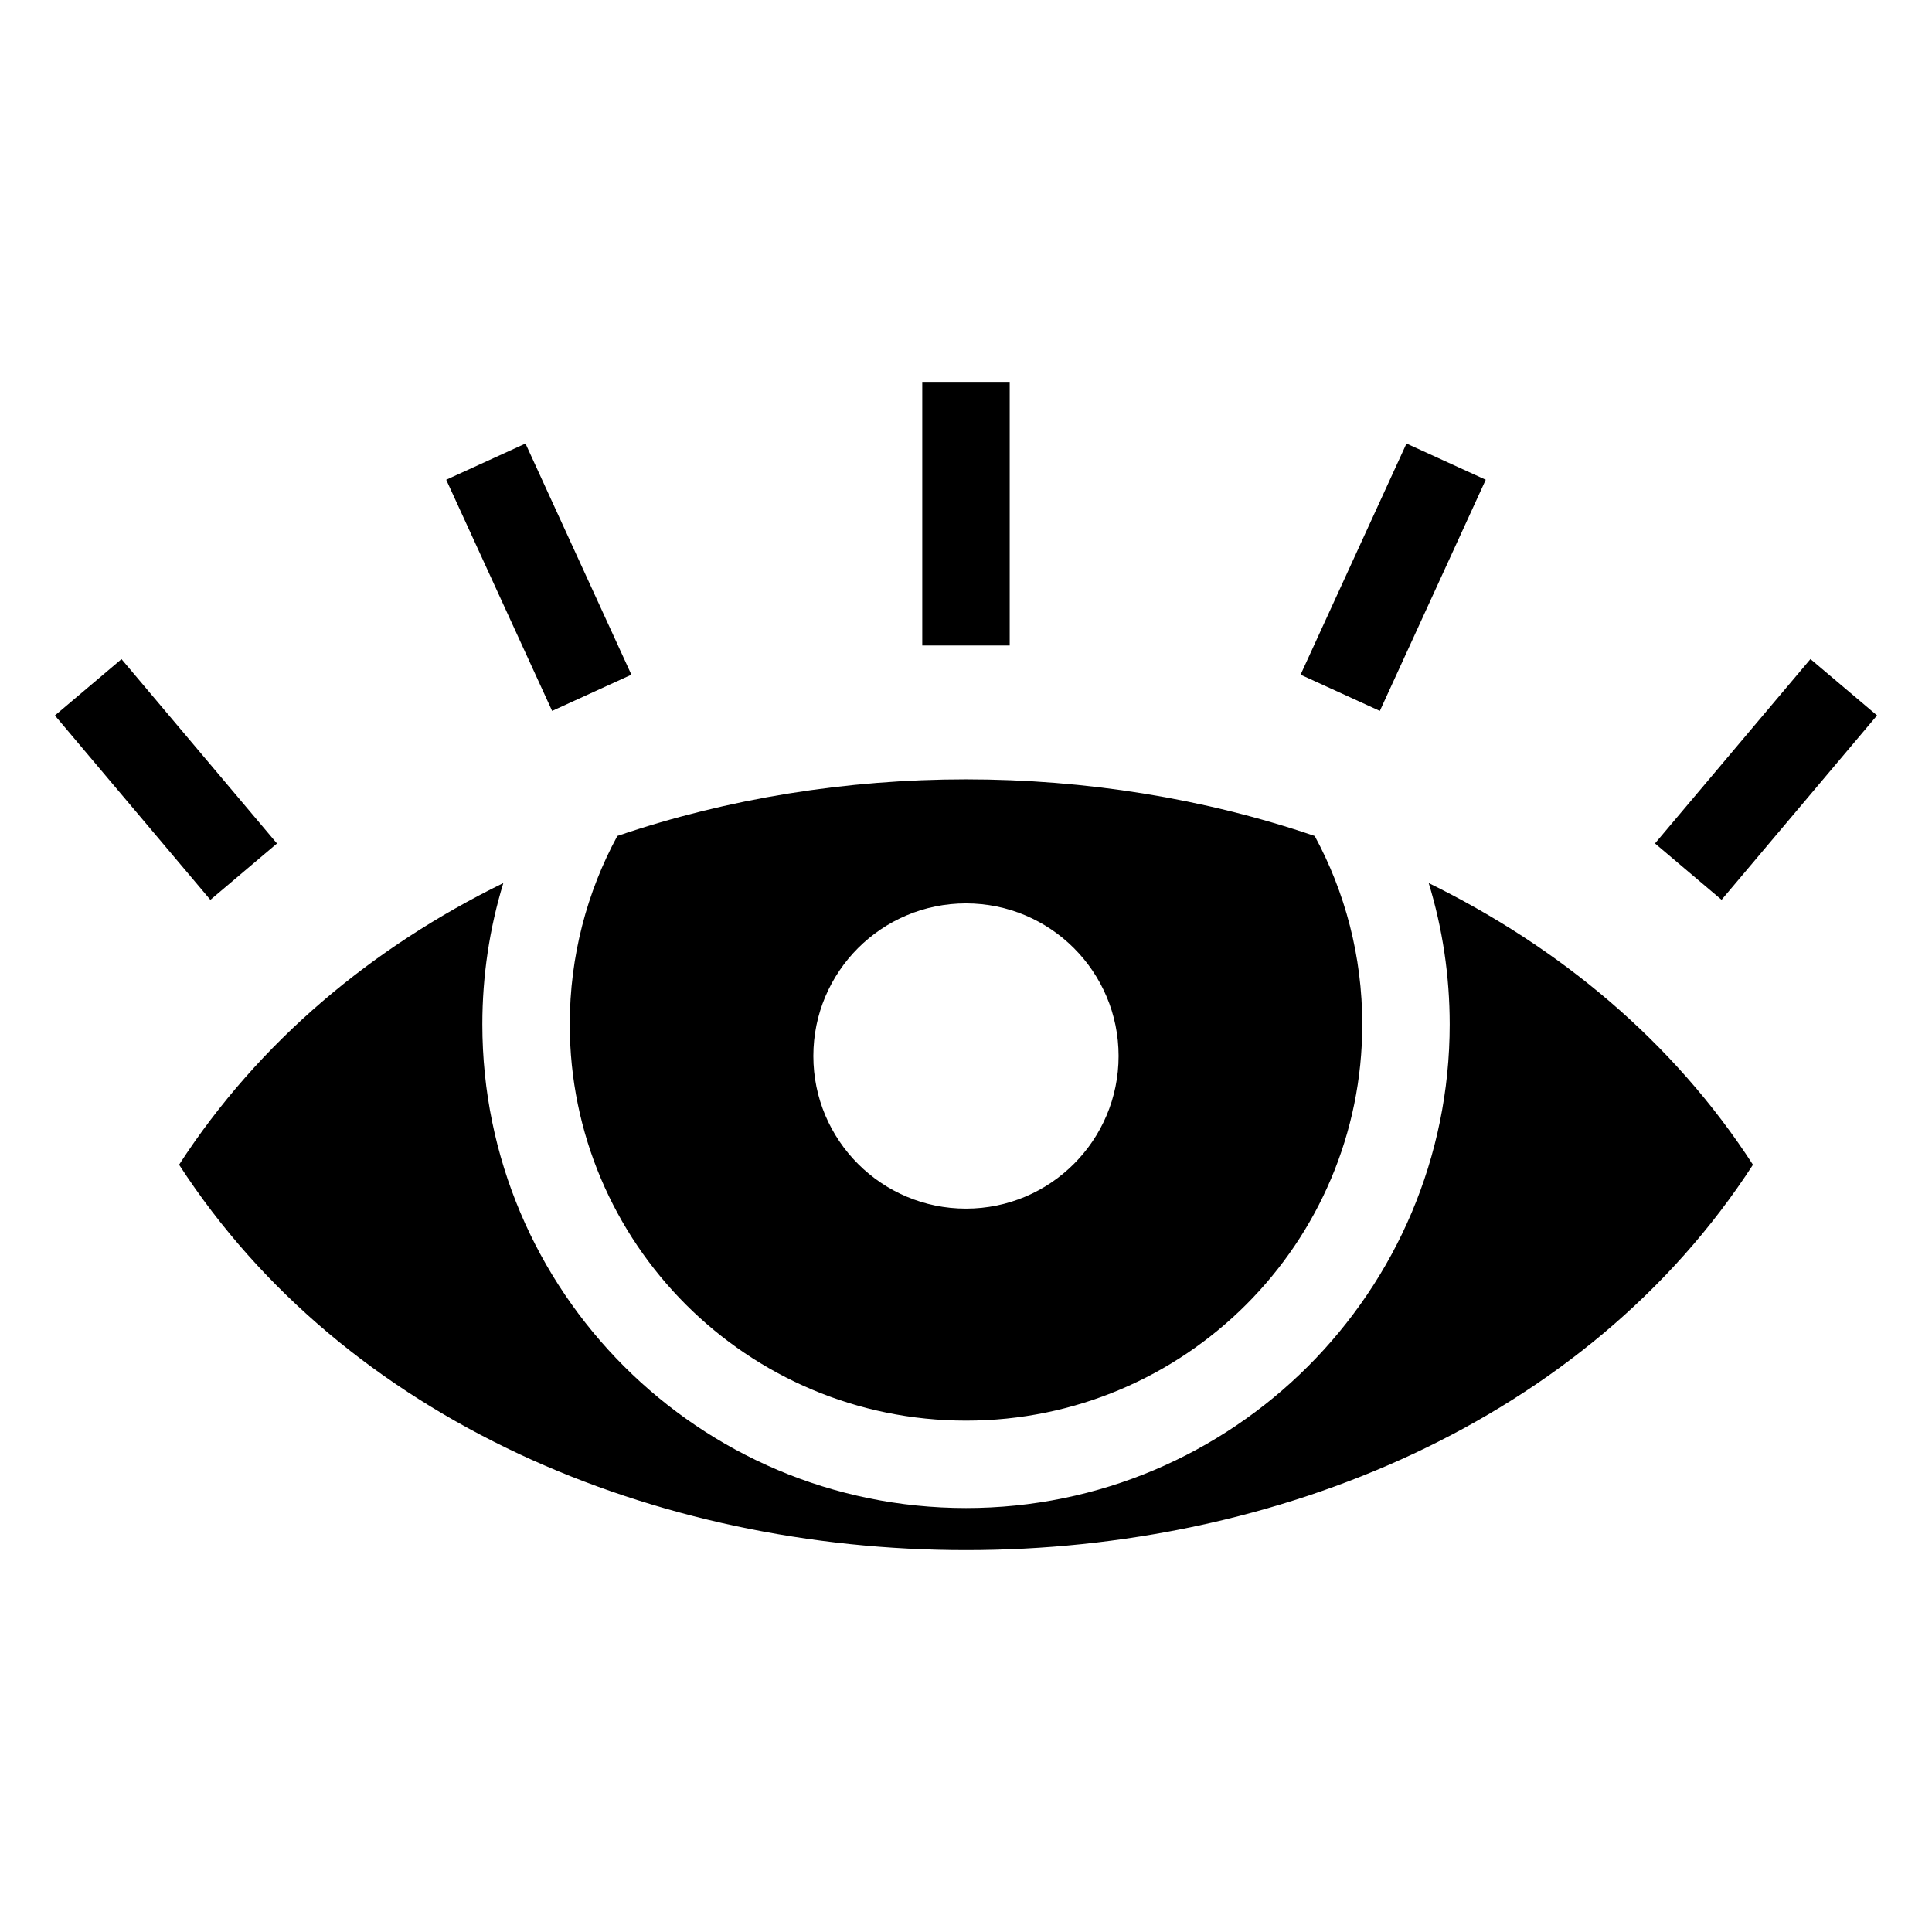 <?xml version="1.0" encoding="UTF-8"?>
<!-- Uploaded to: ICON Repo, www.svgrepo.com, Generator: ICON Repo Mixer Tools -->
<svg fill="#000000" width="800px" height="800px" version="1.1" viewBox="144 144 512 512" xmlns="http://www.w3.org/2000/svg">
 <path d="m608.55 452.66c-21.219-32.785-51.297-57.633-85.926-74.637 3.688 12.078 5.562 24.684 5.562 37.438 0 70.781-57.406 128.18-128.18 128.18-70.781 0-128.18-57.406-128.18-128.18 0-12.758 1.875-25.363 5.562-37.438-34.629 16.988-64.703 41.867-85.926 74.637 88.191 136.18 328.91 136.18 417.1 0zm-196.97-207.46v69.859h-23.172v-69.859zm-211.83 137.27-41.203-48.863 17.652-14.934 41.203 48.863zm90.566-50.074-28.066-61.258 21.008-9.598 28.066 61.258zm292.27 35.125 41.203-48.863 17.652 14.934-41.203 48.863zm-93.922-44.723 28.066-61.258 21.008 9.598-28.066 61.258zm3.734 42.742c-58.75-20.012-126.07-19.996-184.8 0-8.039 14.844-12.605 31.848-12.605 49.922 0 57.992 47.02 105.02 105.02 105.02 57.992 0 105-47.02 105-105.02 0-18.062-4.566-35.066-12.605-49.922zm-92.41 17.867c22.34 0 40.445 18.105 40.445 40.445 0 22.34-18.105 40.445-40.445 40.445-22.34 0-40.445-18.105-40.445-40.445 0-22.34 18.105-40.445 40.445-40.445z" fill-rule="evenodd"/>
</svg>